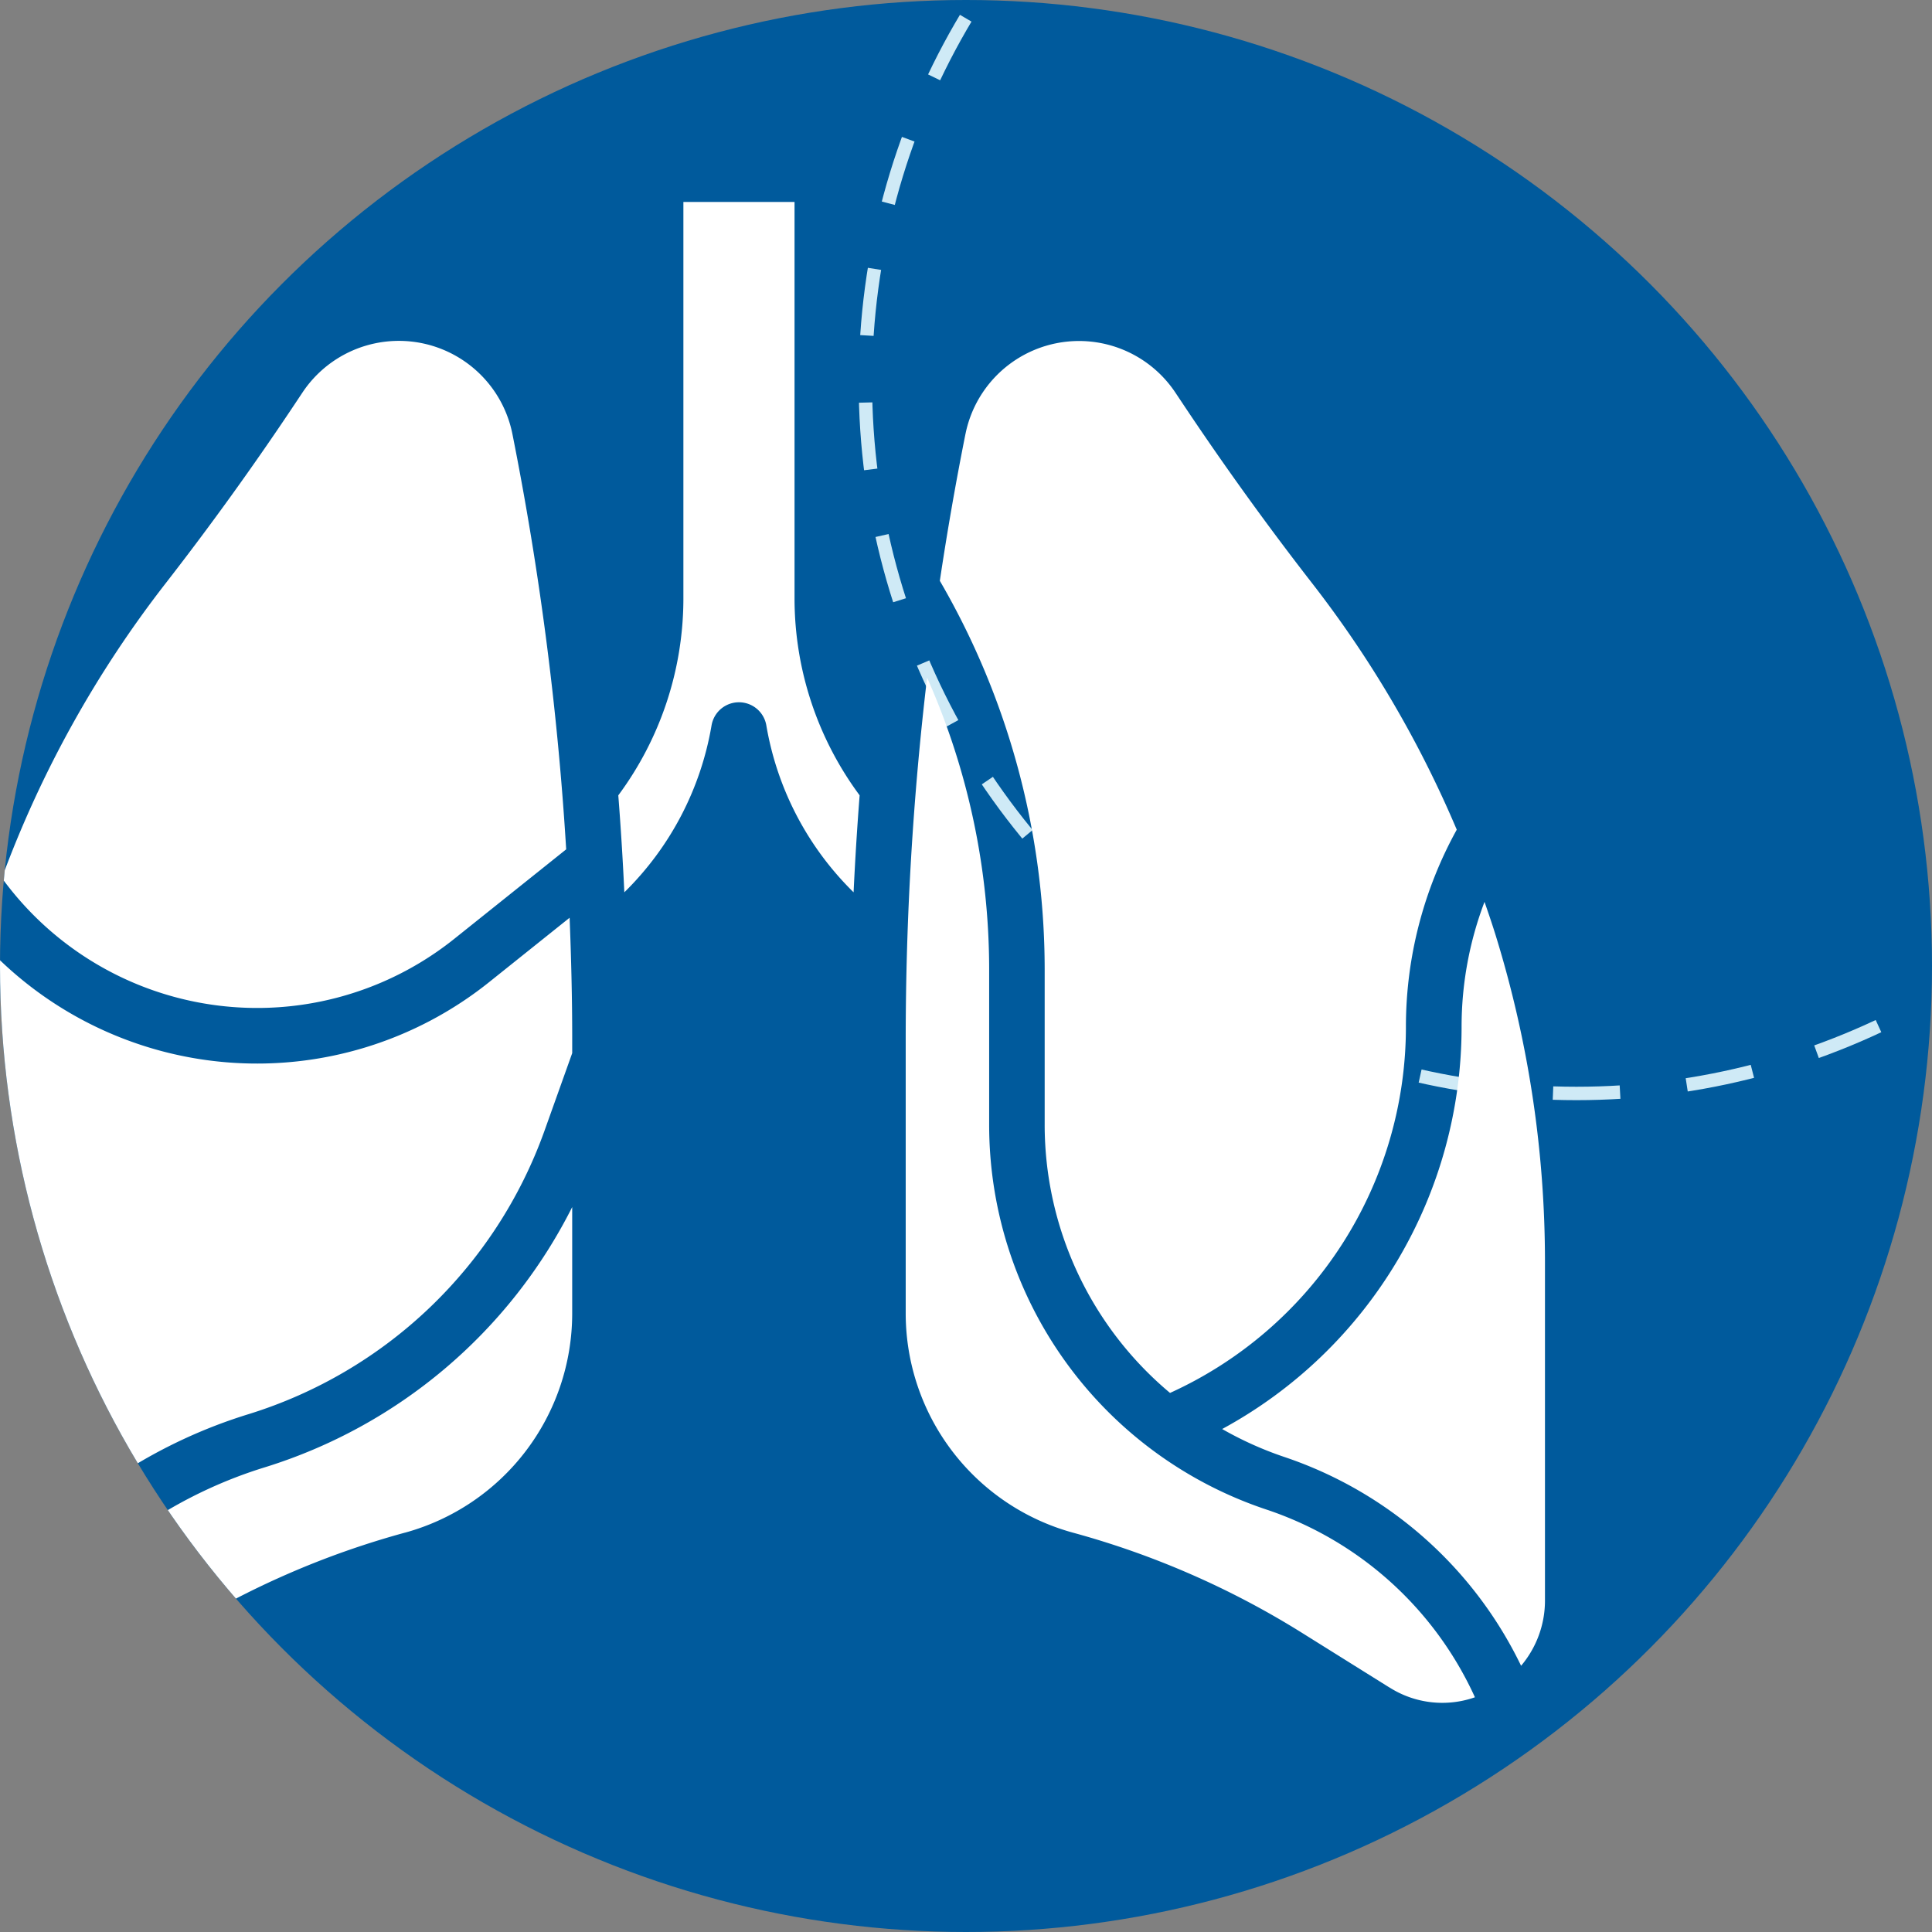 <svg xmlns="http://www.w3.org/2000/svg" xmlns:xlink="http://www.w3.org/1999/xlink" width="144" height="144" viewBox="0 0 144 144">
  <rect x="0" y="0" width="144" height="144" fill="#808080" stroke="none"/>
  <defs>
    <clipPath id="clip-path">
      <circle id="Ellipse_39" data-name="Ellipse 39" cx="72" cy="72" r="72" transform="translate(253 896)" fill="#00498c"/>
    </clipPath>
    <clipPath id="clip-path-2">
      <circle id="Ellipse_94" data-name="Ellipse 94" cx="72" cy="72" r="72" transform="translate(609 1040)" fill="#005a9c"/>
    </clipPath>
  </defs>
  <g id="Pneumologia" transform="translate(-609 -1040)">
    <circle id="Ellipse_18" data-name="Ellipse 18" cx="72" cy="72" r="72" transform="translate(609 1040)" fill="#005a9c"/>
    <g id="Mask_Group_5" data-name="Mask Group 5" transform="translate(356 144)" clip-path="url(#clip-path)">
      <g id="Ellipse_38" data-name="Ellipse 38" transform="translate(317 871)" fill="none" stroke="#cfeaf6" stroke-width="1" stroke-dasharray="5 5">
        <circle cx="53.5" cy="53.5" r="53.5" stroke="none"/>
        <circle cx="53.5" cy="53.5" r="53" fill="none"/>
      </g>
    </g>
    <g id="Mask_Group_28" data-name="Mask Group 28" clip-path="url(#clip-path-2)">
      <g id="ad" transform="translate(601 1050.053)">
        <path id="Path_1227" data-name="Path 1227" d="M79.96,22.3A8.631,8.631,0,0,1,95.6,19.2l.595.891c3.031,4.545,6.26,9.026,9.6,13.323a82.049,82.049,0,0,1,10.783,18.373,30.365,30.365,0,0,0-3.789,14.65A29.967,29.967,0,0,1,95.207,93.768a26.068,26.068,0,0,1-9.343-20.01V62.181A57.678,57.678,0,0,0,78.05,33.238q.823-5.5,1.91-10.944ZM20.354,33.414c3.344-4.3,6.573-8.782,9.6-13.325l.592-.889A8.63,8.63,0,0,1,46.193,22.3,230.184,230.184,0,0,1,50.2,53.252l-8.32,6.654A23.528,23.528,0,0,1,8.14,55.388,81.984,81.984,0,0,1,20.356,33.412ZM3,83.99a82.291,82.291,0,0,1,3.569-23.95,27.685,27.685,0,0,0,37.9,3.1l5.987-4.79c.116,2.975.193,5.952.193,8.924v1.168l-2.084,5.836A34.159,34.159,0,0,1,26.542,95.345,38.147,38.147,0,0,0,9.248,106.461L3.8,112.593a7.5,7.5,0,0,1-.8-3.315V83.988Zm35.182,20.192A63.978,63.978,0,0,0,21.1,111.657l-6.492,4.056a7.509,7.509,0,0,1-8.025-.017l5.761-6.48a34,34,0,0,1,15.415-9.911,38.356,38.356,0,0,0,22.889-19.39v7.951a16.95,16.95,0,0,1-12.465,16.318ZM65.119,44.019a2.071,2.071,0,0,0-4.085,0,22.779,22.779,0,0,1-6.5,12.436q-.168-3.617-.45-7.228a24.642,24.642,0,0,0,4.852-14.619V5H67.22V34.607a24.656,24.656,0,0,0,4.852,14.619q-.28,3.611-.45,7.228A22.779,22.779,0,0,1,65.119,44.019Zm46.425,71.694-6.49-4.056a64.007,64.007,0,0,0-17.082-7.474A16.952,16.952,0,0,1,75.506,87.864V67.277A229.632,229.632,0,0,1,77.1,40.454a53.534,53.534,0,0,1,4.626,21.727V73.759a30.223,30.223,0,0,0,20.693,28.71,26.178,26.178,0,0,1,15.514,13.983,7.339,7.339,0,0,1-6.383-.74Zm11.609-6.432a7.518,7.518,0,0,1-1.78,4.823,30.32,30.32,0,0,0-17.648-15.564,26.178,26.178,0,0,1-4.632-2.082,34.1,34.1,0,0,0,17.845-30.02,26.21,26.21,0,0,1,1.709-9.27c.3.862.595,1.724.864,2.6a82.293,82.293,0,0,1,3.642,24.227v25.29Z" transform="translate(0 0)" fill="#fff"/>
      </g>
    </g>
  </g>
</svg>
